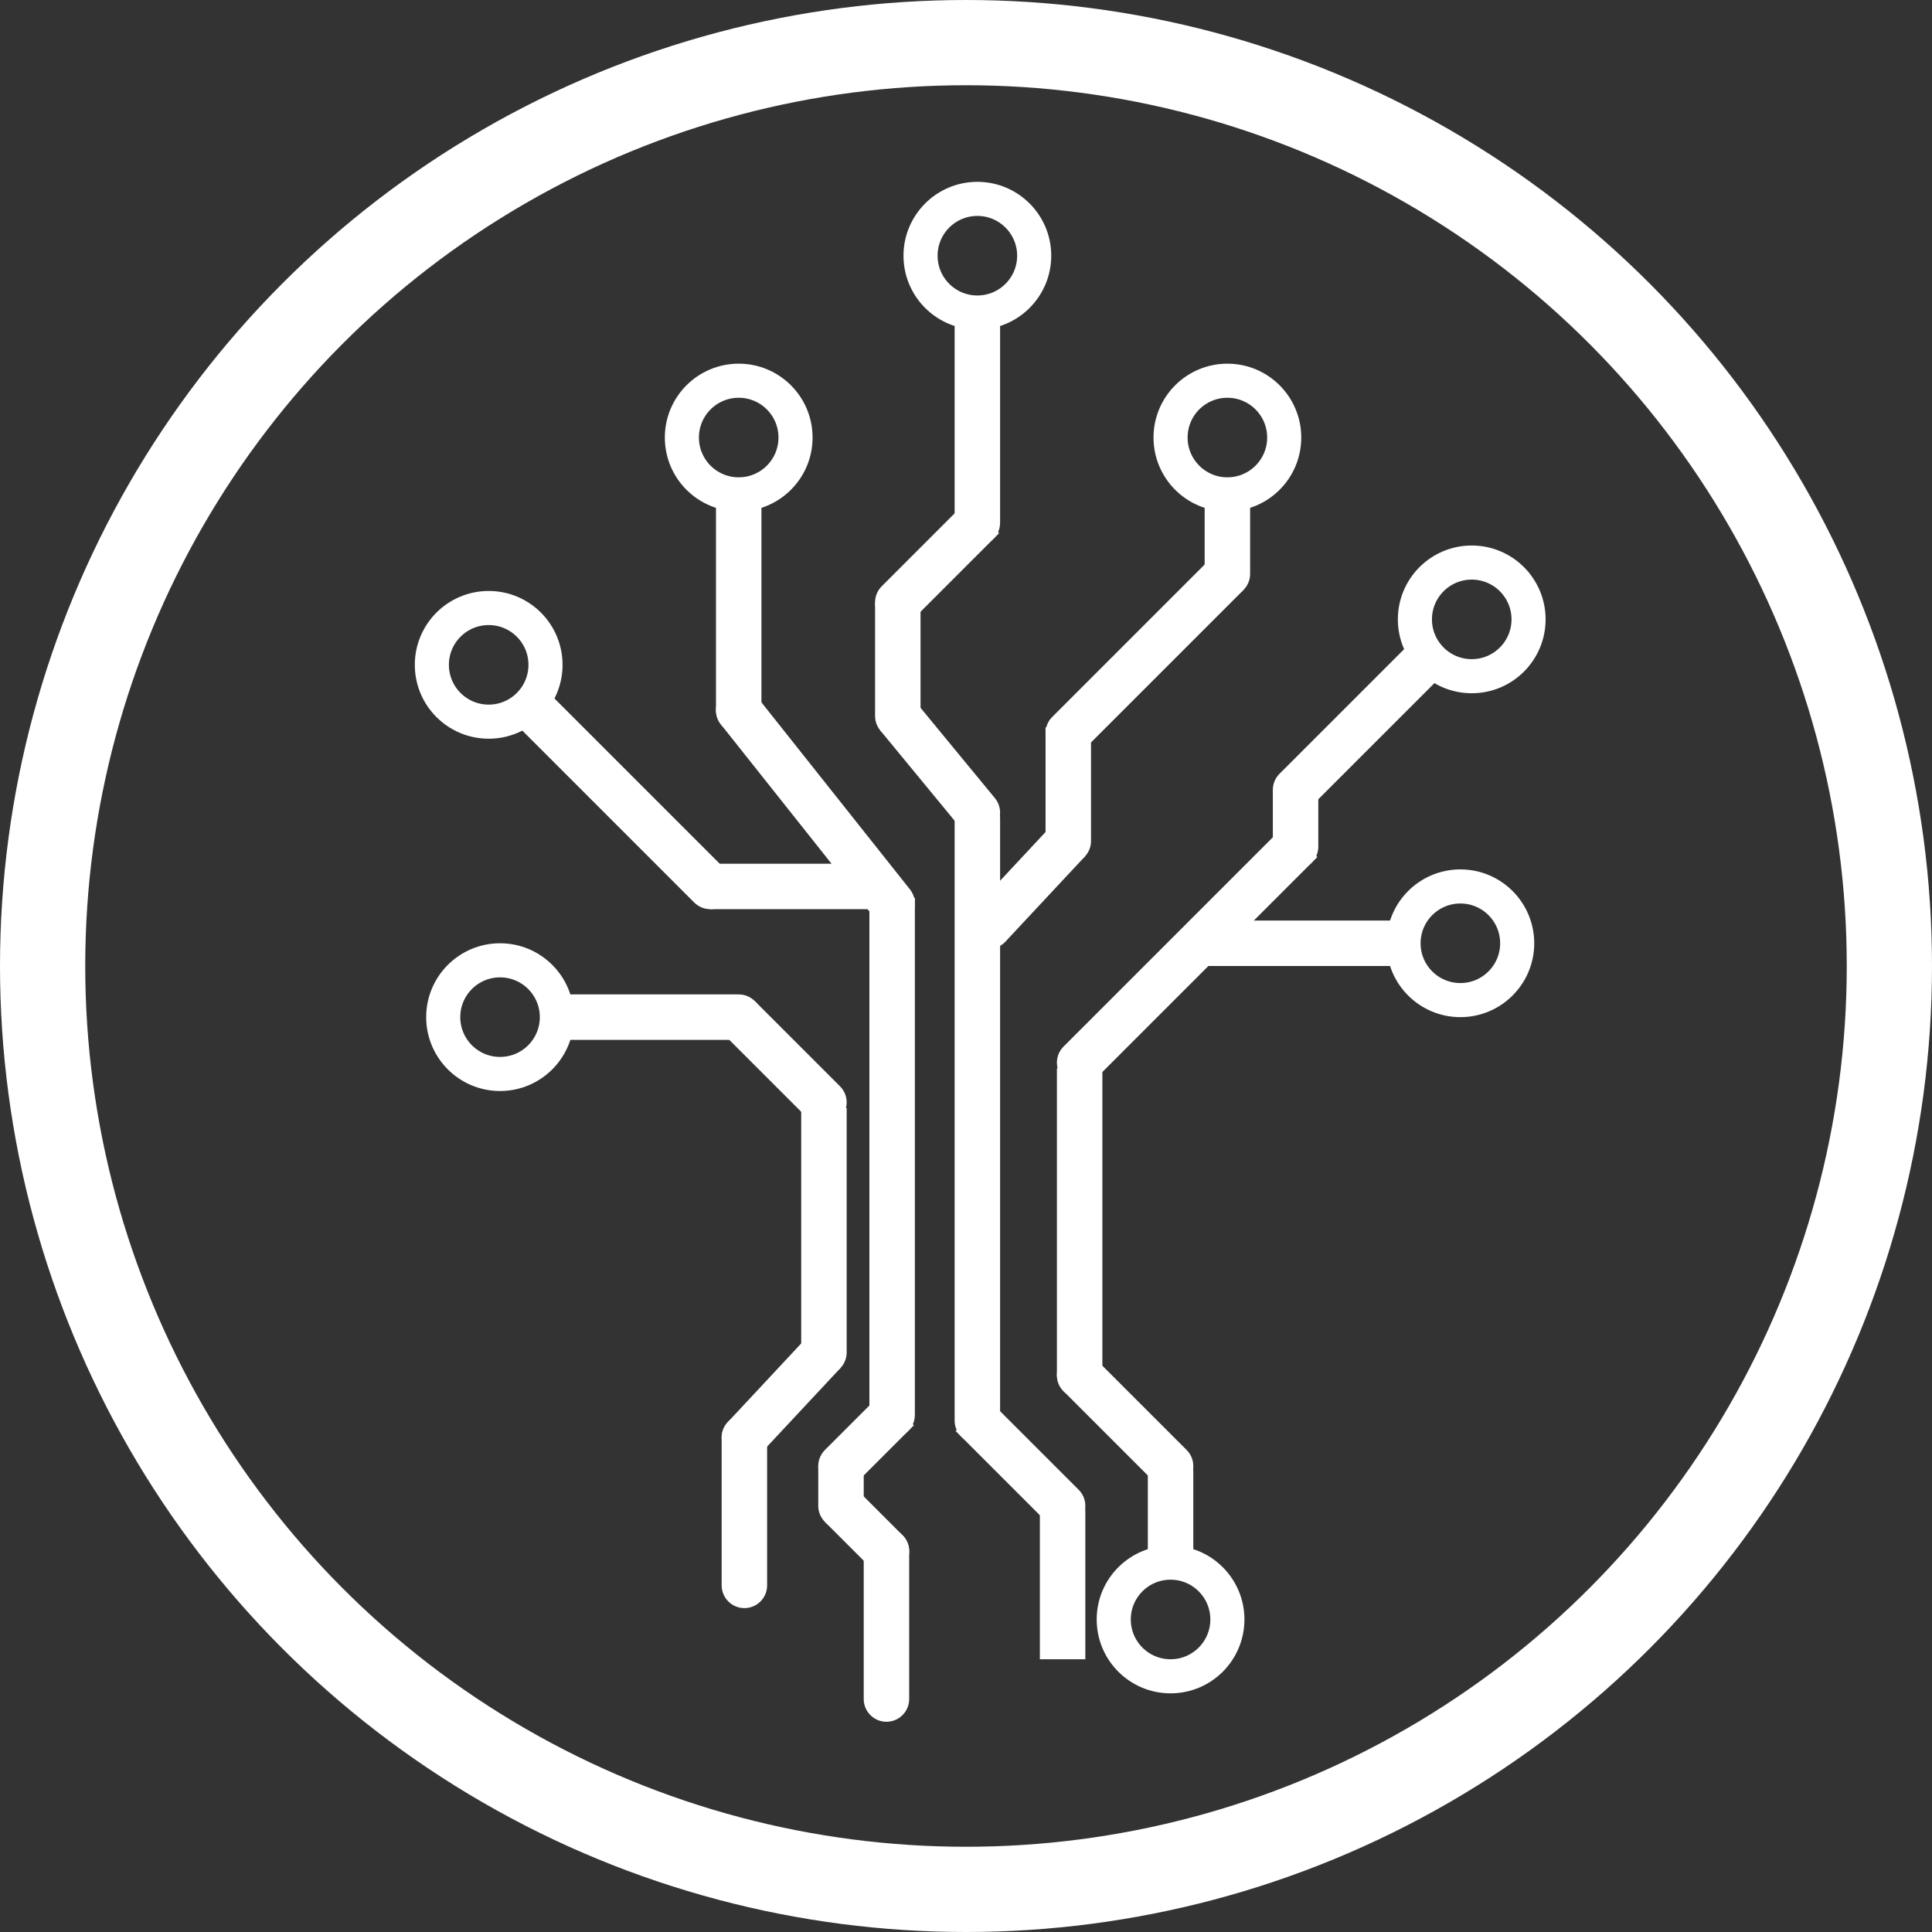 <svg width="340" height="340" viewBox="0 0 340 340" fill="none" xmlns="http://www.w3.org/2000/svg">
<rect x="0" y="0" width="340" height="340" fill="#333333" stroke="none"/>
<circle cx="170" cy="170" r="162.5" stroke="white" stroke-width="15"/>
<circle cx="88" cy="179" r="10" stroke="white" stroke-width="6"/>
<circle cx="206" cy="285" r="10" stroke="white" stroke-width="6"/>
<circle cx="86" cy="117" r="10" stroke="white" stroke-width="6"/>
<circle cx="130" cy="77" r="10" stroke="white" stroke-width="6"/>
<circle cx="172" cy="45" r="10" stroke="white" stroke-width="6"/>
<circle cx="216" cy="77" r="10" stroke="white" stroke-width="6"/>
<circle cx="259" cy="109" r="10" stroke="white" stroke-width="6"/>
<circle cx="257" cy="166" r="10" stroke="white" stroke-width="6"/>
<path d="M131 279L131 253" stroke="white" stroke-width="8" stroke-linecap="round"/>
<path d="M144 265C144 267.209 145.791 269 148 269C150.209 269 152 267.209 152 265L148 265L144 265ZM148 258L144 258L144 265L148 265L152 265L152 258L148 258Z" fill="white"/>
<path d="M156 299L156 273" stroke="white" stroke-width="8" stroke-linecap="round"/>
<path d="M210 259C210 256.791 208.209 255 206 255C203.791 255 202 256.791 202 259L206 259L210 259ZM206 273L210 273L210 259L206 259L202 259L202 273L206 273Z" fill="white"/>
<path d="M191 266C191 263.791 189.209 262 187 262C184.791 262 183 263.791 183 266L187 266L191 266ZM187 292L191 292L191 266L187 266L183 266L183 292L187 292Z" fill="white"/>
<path d="M141 238C141 240.209 142.791 242 145 242C147.209 242 149 240.209 149 238L145 238L141 238ZM145 195L141 195L141 238L145 238L149 238L149 195L145 195Z" fill="white"/>
<path d="M153 249C153 251.209 154.791 253 157 253C159.209 253 161 251.209 161 249L157 249L153 249ZM157 158L153 158L153 249L157 249L161 249L161 158L157 158Z" fill="white"/>
<path d="M186 242C186 244.209 187.791 246 190 246C192.209 246 194 244.209 194 242L190 242L186 242ZM190 188L186 188L186 242L190 242L194 242L194 188L190 188Z" fill="white"/>
<path d="M172 144L172 250" stroke="white" stroke-width="8" stroke-linecap="round"/>
<path d="M126 125C126 127.209 127.791 129 130 129C132.209 129 134 127.209 134 125L130 125L126 125ZM130 87L126 87L126 125L130 125L134 125L134 87L130 87Z" fill="white"/>
<path d="M168 92C168 94.209 169.791 96 172 96C174.209 96 176 94.209 176 92L172 92L168 92ZM172 55L168 55L168 92L172 92L176 92L176 55L172 55Z" fill="white"/>
<path d="M212 101C212 103.209 213.791 105 216 105C218.209 105 220 103.209 220 101L216 101L212 101ZM216 87L212 87L212 101L216 101L220 101L220 87L216 87Z" fill="white"/>
<path d="M154 126C154 128.209 155.791 130 158 130C160.209 130 162 128.209 162 126L158 126L154 126ZM158 106L154 106L154 126L158 126L162 126L162 106L158 106Z" fill="white"/>
<path d="M184 148C184 150.209 185.791 152 188 152C190.209 152 192 150.209 192 148L188 148L184 148ZM188 128L184 128L184 148L188 148L192 148L192 128L188 128Z" fill="white"/>
<path d="M224 149C224 151.209 225.791 153 228 153C230.209 153 232 151.209 232 149L228 149L224 149ZM228 139L224 139L224 149L228 149L232 149L232 139L228 139Z" fill="white"/>
<path d="M128.076 250.271C126.568 251.886 126.656 254.417 128.271 255.924C129.886 257.432 132.417 257.344 133.924 255.729L131 253L128.076 250.271ZM145 238L142.076 235.271L128.076 250.271L131 253L133.924 255.729L147.924 240.729L145 238Z" fill="white"/>
<path d="M171.076 160.271C169.568 161.886 169.656 164.417 171.271 165.924C172.886 167.432 175.417 167.344 176.924 165.729L174 163L171.076 160.271ZM188 148L185.076 145.271L171.076 160.271L174 163L176.924 165.729L190.924 150.729L188 148Z" fill="white"/>
<path d="M145.172 255.172C143.609 256.734 143.609 259.266 145.172 260.828C146.734 262.391 149.266 262.391 150.828 260.828L148 258L145.172 255.172ZM158 248L155.172 245.172L145.172 255.172L148 258L150.828 260.828L160.828 250.828L158 248Z" fill="white"/>
<path d="M225.172 136.172C223.609 137.734 223.609 140.266 225.172 141.828C226.734 143.391 229.266 143.391 230.828 141.828L228 139L225.172 136.172ZM252 115L249.172 112.172L225.172 136.172L228 139L230.828 141.828L254.828 117.828L252 115Z" fill="white"/>
<path d="M155.172 103.172C153.609 104.734 153.609 107.266 155.172 108.828C156.734 110.391 159.266 110.391 160.828 108.828L158 106L155.172 103.172ZM173 91L170.172 88.172L155.172 103.172L158 106L160.828 108.828L175.828 93.828L173 91Z" fill="white"/>
<path d="M187.172 184.172C185.609 185.734 185.609 188.266 187.172 189.828C188.734 191.391 191.266 191.391 192.828 189.828L190 187L187.172 184.172ZM229 148L226.172 145.172L187.172 184.172L190 187L192.828 189.828L231.828 150.828L229 148Z" fill="white"/>
<path d="M185.172 126.172C183.609 127.734 183.609 130.266 185.172 131.828C186.734 133.391 189.266 133.391 190.828 131.828L188 129L185.172 126.172ZM216 101L213.172 98.172L185.172 126.172L188 129L190.828 131.828L218.828 103.828L216 101Z" fill="white"/>
<path d="M142.172 196.828C143.734 198.391 146.266 198.391 147.828 196.828C149.391 195.266 149.391 192.734 147.828 191.172L145 194L142.172 196.828ZM130 179L127.172 181.828L142.172 196.828L145 194L147.828 191.172L132.828 176.172L130 179Z" fill="white"/>
<path d="M130 125L157 159" stroke="white" stroke-width="8" stroke-linecap="round"/>
<path d="M168.912 145.543C170.317 147.248 172.838 147.492 174.543 146.088C176.248 144.683 176.492 142.162 175.088 140.457L172 143L168.912 145.543ZM158 126L154.912 128.543L168.912 145.543L172 143L175.088 140.457L161.088 123.457L158 126Z" fill="white"/>
<path d="M122.172 158.828C123.734 160.391 126.266 160.391 127.828 158.828C129.391 157.266 129.391 154.734 127.828 153.172L125 156L122.172 158.828ZM94 125L91.172 127.828L122.172 158.828L125 156L127.828 153.172L96.828 122.172L94 125Z" fill="white"/>
<path d="M153.172 275.828C154.734 277.391 157.266 277.391 158.828 275.828C160.391 274.266 160.391 271.734 158.828 270.172L156 273L153.172 275.828ZM148 265L145.172 267.828L153.172 275.828L156 273L158.828 270.172L150.828 262.172L148 265Z" fill="white"/>
<path d="M184.172 267.828C185.734 269.391 188.266 269.391 189.828 267.828C191.391 266.266 191.391 263.734 189.828 262.172L187 265L184.172 267.828ZM171 249L168.172 251.828L184.172 267.828L187 265L189.828 262.172L173.828 246.172L171 249Z" fill="white"/>
<path d="M190 242L206 258" stroke="white" stroke-width="8" stroke-linecap="round"/>
<path d="M130 183C132.209 183 134 181.209 134 179C134 176.791 132.209 175 130 175L130 179L130 183ZM99 179L99 183L130 183L130 179L130 175L99 175L99 179Z" fill="white"/>
<path d="M125 156L156 156" stroke="white" stroke-width="8"/>
<path d="M210 166L246 166" stroke="white" stroke-width="8"/>
</svg>

